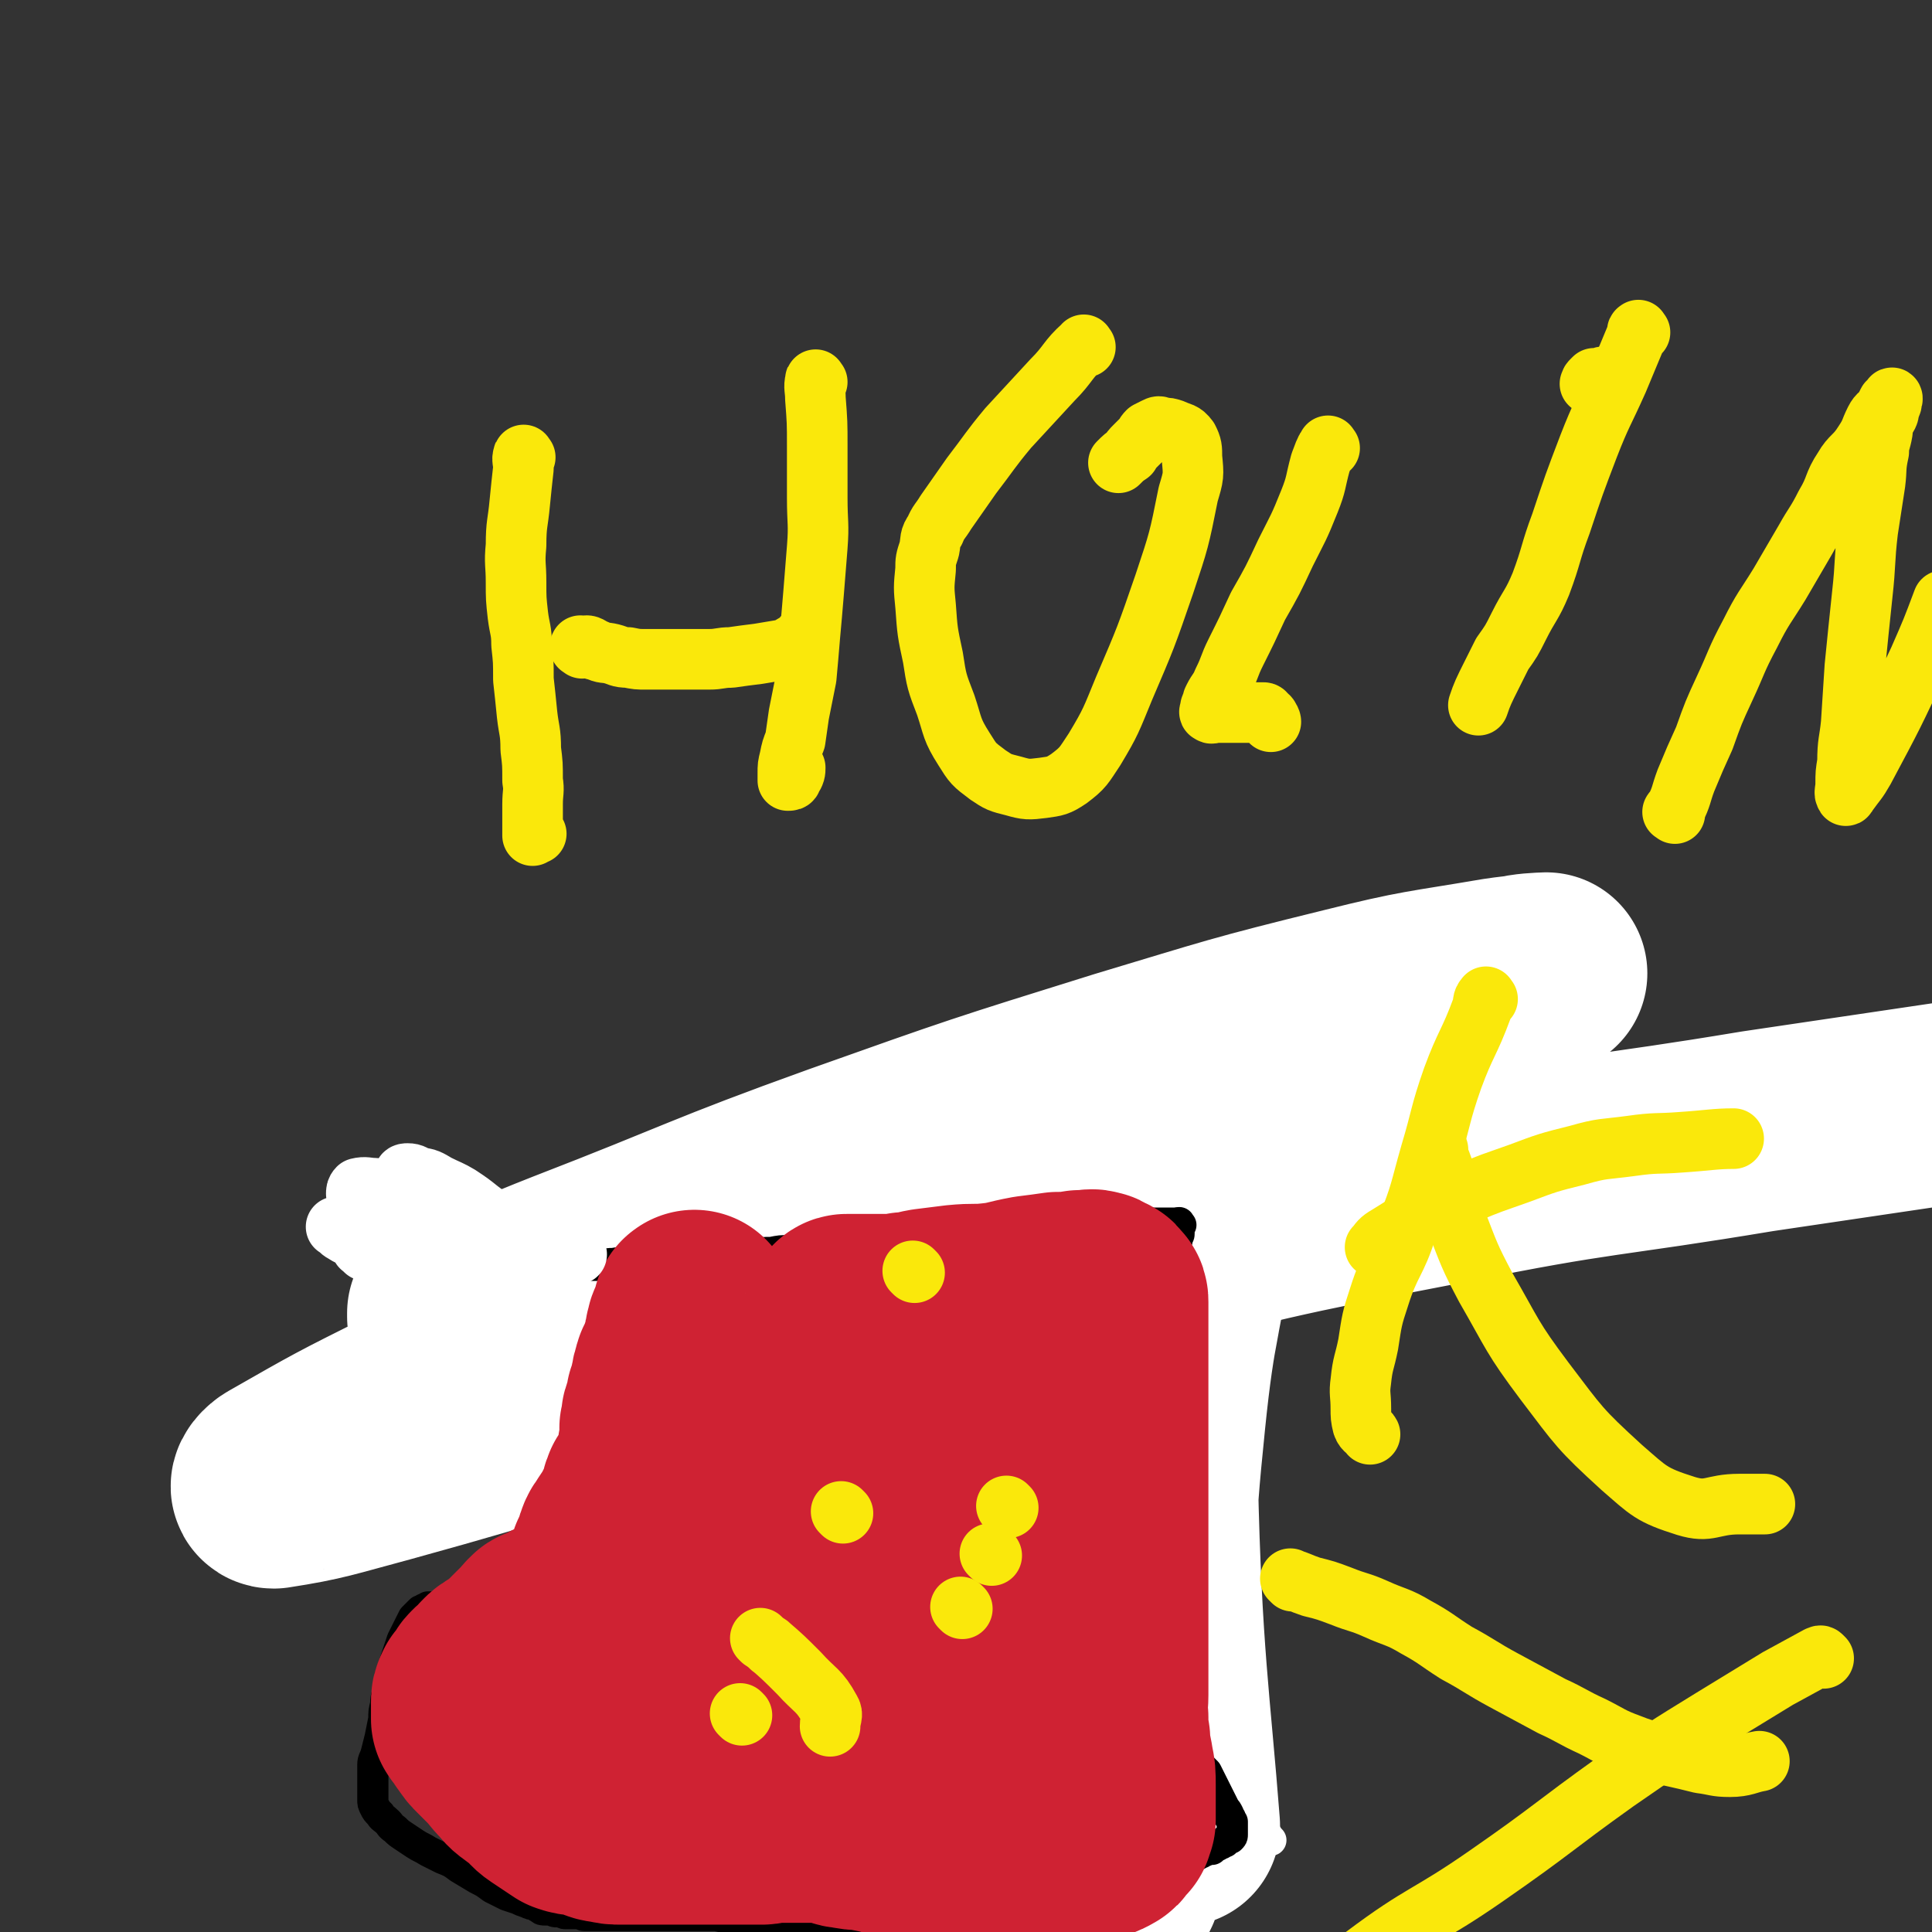 <svg viewBox='0 0 1052 1052' version='1.1' xmlns='http://www.w3.org/2000/svg' xmlns:xlink='http://www.w3.org/1999/xlink'><rect x="0" y="0" width="1052" height="1052" fill="#333333" stroke="none"/><g fill='none' stroke='#000000' stroke-width='17' stroke-linecap='round' stroke-linejoin='round'><path d='M244,715c-1,-1 -2,-1 -1,-1 0,-1 1,0 3,0 0,0 0,0 1,0 0,0 -1,-1 0,-1 1,-1 1,-1 2,-1 1,0 1,0 1,0 1,0 1,-1 2,-1 1,-1 1,-1 2,-1 1,-1 1,-1 2,-1 2,-1 2,0 4,0 1,0 1,-1 3,-1 1,0 1,0 1,0 1,0 1,-1 2,-1 2,0 2,0 3,0 1,0 1,-1 2,-1 1,0 1,0 2,0 1,0 1,0 2,-1 1,0 1,-1 2,-1 1,0 1,0 2,0 1,0 1,-1 2,-1 1,0 1,0 2,0 1,0 1,0 2,0 1,0 1,-1 2,-1 1,0 1,0 2,0 1,0 2,0 2,0 1,0 1,-1 1,-1 1,0 1,0 1,0 1,0 1,0 1,0 1,0 1,0 2,0 1,0 1,-1 1,-1 1,0 1,0 2,0 0,0 0,0 1,0 1,0 1,0 2,0 0,0 0,-1 1,-1 1,0 1,0 1,0 1,0 1,0 1,0 1,0 1,0 2,0 0,0 0,-1 0,-1 0,-1 1,0 1,0 1,0 1,0 2,0 0,0 0,0 0,0 1,0 2,0 2,0 1,0 1,-1 2,-1 0,-1 0,0 1,0 1,0 1,0 1,0 1,0 1,-1 2,-1 1,0 1,0 2,0 0,0 1,0 1,0 1,0 1,-1 1,-1 1,0 1,0 2,0 0,0 0,0 0,0 1,0 1,0 2,0 1,0 1,-1 1,-1 1,0 1,0 2,0 1,0 0,-1 1,-1 1,-1 2,0 2,0 1,0 0,-1 1,-1 1,-1 1,0 2,0 1,0 1,-1 2,-1 1,0 1,0 2,0 1,0 1,-1 1,-1 1,0 1,0 2,0 1,0 2,0 2,0 1,0 1,-1 2,-1 0,-1 0,0 1,0 1,0 1,0 1,0 1,0 0,-1 1,-1 1,-1 1,0 2,0 1,0 1,0 1,0 1,0 1,0 2,0 0,0 0,-1 1,-1 1,0 1,0 1,0 1,0 1,0 1,0 1,0 1,0 2,0 0,0 0,-1 1,-1 1,0 1,0 1,0 1,-1 1,-1 2,-1 1,-1 1,0 2,0 1,0 1,0 2,0 1,0 1,0 2,-1 1,-1 1,-1 2,-1 1,0 1,0 1,0 1,0 1,-1 2,-1 1,-1 1,0 2,0 1,-1 1,-1 2,-1 1,0 1,0 2,0 2,0 1,-1 2,-1 1,-1 1,0 2,0 1,0 1,0 2,0 0,0 0,0 1,0 1,0 1,0 2,0 1,0 1,0 2,0 1,0 1,0 1,0 1,0 1,0 2,0 1,0 1,0 1,0 1,0 1,0 2,0 1,0 1,0 1,0 1,0 1,0 2,0 1,0 1,0 2,0 1,0 1,0 2,0 1,0 1,0 2,0 1,0 1,0 2,0 1,0 1,0 2,0 1,0 1,0 2,0 1,0 2,0 2,0 1,0 1,-1 1,-1 1,0 1,0 2,0 1,0 1,0 1,0 1,0 1,0 2,0 0,0 0,0 1,0 1,0 1,0 1,0 1,0 1,-1 1,-1 1,0 1,0 2,0 0,0 0,0 1,0 1,0 1,0 1,0 1,0 1,0 1,0 1,0 1,0 2,0 0,0 0,0 0,0 1,0 1,0 2,0 1,0 1,0 2,0 0,0 0,0 0,0 1,0 1,0 2,0 1,0 1,0 1,0 1,0 1,0 2,0 0,0 0,0 0,0 1,0 1,0 2,0 1,0 1,0 1,0 1,0 1,0 2,0 0,0 0,0 0,0 1,0 1,0 2,0 1,0 1,0 1,0 1,0 1,0 2,0 0,0 0,0 1,0 1,0 1,0 1,0 1,0 1,0 2,0 0,0 0,0 1,0 1,0 1,0 2,0 1,0 1,0 1,0 1,0 0,-1 1,-1 1,-1 1,0 2,0 1,0 1,0 2,0 1,0 1,0 2,0 1,0 1,0 2,0 1,0 1,0 2,0 1,0 1,0 2,0 1,0 1,0 2,0 1,0 1,0 2,0 1,0 1,0 2,0 2,0 2,0 3,0 2,0 2,0 3,0 1,0 1,0 2,0 2,0 2,0 4,0 1,0 1,0 2,0 2,0 2,0 3,0 2,0 2,0 3,0 2,0 2,0 3,0 3,0 3,0 5,0 1,0 1,0 3,0 2,0 2,0 4,0 1,0 1,0 3,0 2,0 2,0 4,0 1,0 1,0 3,0 2,0 2,0 4,0 2,0 2,0 4,0 2,0 2,-1 4,-1 2,0 2,0 4,0 2,0 2,-1 5,-1 4,-1 4,0 8,-1 4,-1 4,-1 9,-1 6,-1 6,-1 12,-2 7,-1 7,-1 14,-2 7,-1 7,-1 14,-2 7,-1 7,-1 14,-2 8,-1 8,-1 15,-2 5,-1 5,-2 11,-2 6,-1 6,-1 11,-1 4,0 4,-1 8,-1 2,0 2,0 3,0 '/><path d='M637,667c-1,-1 -1,-2 -1,-1 -1,0 0,0 0,1 0,2 0,2 0,3 0,1 0,1 1,2 0,2 1,1 1,3 2,3 2,3 2,5 2,4 2,4 2,8 2,4 2,4 2,9 1,5 2,5 2,10 0,6 0,6 0,12 0,6 0,6 0,11 0,6 0,6 0,12 0,6 0,6 0,12 0,6 0,6 0,11 0,4 0,4 0,9 0,4 0,4 0,8 0,2 0,2 0,5 0,3 0,3 0,6 0,2 0,2 0,4 0,2 0,2 0,4 0,2 0,2 0,4 0,2 0,2 0,4 0,2 0,2 0,4 0,2 0,2 0,4 0,1 0,1 0,2 0,1 0,1 0,2 0,1 0,1 0,2 0,1 0,1 0,2 0,1 0,1 0,2 0,1 0,1 0,1 0,1 0,1 0,2 0,0 0,0 0,1 0,1 0,1 0,2 0,1 0,1 0,2 0,1 0,1 0,2 0,3 0,3 0,5 0,2 1,2 1,4 0,2 0,2 0,4 1,2 1,2 1,4 0,2 0,2 0,4 0,2 0,2 1,5 1,2 1,2 1,4 1,2 0,2 0,4 0,2 1,2 1,4 1,2 0,2 0,4 0,2 1,2 1,4 0,2 0,2 0,4 0,2 0,2 0,4 0,2 1,2 1,4 0,2 0,2 0,4 0,2 0,2 0,4 0,2 0,2 0,4 0,2 0,2 0,4 0,1 1,1 1,3 0,1 0,1 0,2 0,2 0,2 0,3 0,2 0,2 0,3 0,1 0,1 0,2 0,1 0,1 0,2 0,1 0,1 0,2 0,1 0,1 0,2 0,1 1,1 1,2 0,1 0,1 0,2 0,1 0,1 0,2 0,1 0,1 0,1 0,0 1,0 1,0 0,0 0,1 0,1 0,1 0,1 0,1 0,1 0,1 0,1 0,1 0,1 0,1 0,1 0,1 0,1 0,1 0,1 0,1 0,1 0,1 0,1 0,1 0,1 0,1 0,1 0,1 0,2 0,0 0,0 0,1 0,1 0,1 0,1 0,1 0,1 0,2 0,1 0,1 0,2 0,1 0,1 0,2 0,1 0,1 0,2 0,1 0,1 0,2 0,1 0,1 0,2 0,1 0,1 0,2 0,1 -1,1 -1,2 0,1 0,1 0,2 0,1 0,1 0,2 0,2 -1,2 -1,4 0,1 0,1 0,3 0,1 0,1 0,3 0,1 -1,1 -1,2 -1,2 0,2 0,3 0,3 0,3 0,5 0,1 0,1 0,3 0,1 0,1 0,2 0,2 0,2 0,3 0,3 0,3 0,5 0,1 0,1 0,1 0,2 -1,2 -1,3 0,3 0,3 0,5 0,1 0,1 0,1 0,2 0,2 0,4 0,1 -1,1 -1,1 0,1 0,1 0,2 0,1 0,1 0,2 0,1 0,2 0,2 0,1 -1,1 -1,2 -1,1 0,1 0,2 0,1 0,1 0,2 0,1 0,1 0,2 0,1 0,1 0,2 0,1 -1,1 -1,2 0,1 0,1 0,2 0,1 0,1 0,1 0,1 0,1 0,1 0,1 0,1 0,1 0,1 -1,0 -1,1 0,1 0,1 0,1 0,1 0,1 0,1 0,1 0,1 0,1 0,1 -1,0 -1,1 0,0 0,1 0,1 0,1 0,1 0,1 0,1 0,1 0,1 0,1 0,1 0,1 '/></g>
<g fill='none' stroke='#FFFFFF' stroke-width='17' stroke-linecap='round' stroke-linejoin='round'><path d='M692,1002c-1,-1 -1,-1 -1,-1 -2,-3 -2,-3 -3,-5 -11,-29 -13,-28 -21,-58 -22,-79 -24,-102 -37,-159 '/><path d='M658,658c-1,-1 -1,-2 -1,-1 -1,5 -1,6 -1,13 -2,36 -3,36 -4,73 -2,56 -3,56 -2,113 0,49 0,49 4,99 2,27 2,27 7,53 2,8 4,9 6,16 0,1 -1,0 -1,0 -2,-2 -2,-3 -2,-5 -5,-19 -6,-19 -9,-38 -7,-44 -8,-45 -12,-90 -4,-35 -5,-35 -5,-70 0,-19 2,-19 4,-37 0,-5 -1,-6 0,-11 0,-1 1,-2 1,-2 -1,-1 -3,0 -3,1 -1,1 0,2 0,4 1,4 1,4 1,7 1,13 2,13 1,25 -2,39 -4,39 -6,78 -2,39 0,39 -1,78 0,13 0,14 -1,26 -1,1 -2,1 -3,0 -1,-1 -2,-1 -2,-3 -3,-11 -2,-11 -4,-22 -4,-34 -6,-34 -7,-67 -1,-50 0,-50 2,-100 1,-19 2,-20 4,-37 0,-1 0,0 1,1 0,2 1,2 1,5 0,3 -1,3 -1,6 -1,10 0,10 0,19 1,38 -1,39 1,77 4,55 5,55 11,111 3,27 5,27 6,55 0,5 -2,6 -3,9 0,1 1,-1 1,-1 -1,-2 -2,-2 -2,-4 -7,-16 -9,-16 -12,-33 -10,-42 -11,-43 -14,-86 -3,-52 -1,-53 2,-105 1,-23 2,-23 6,-45 1,-2 2,-4 2,-4 1,0 0,3 -1,5 0,3 -1,3 -1,6 -1,6 0,6 -1,11 -3,25 -4,25 -6,50 -4,49 -5,49 -6,97 0,23 2,23 2,46 0,3 0,6 0,7 0,0 0,-2 0,-4 0,-10 -1,-10 -1,-19 0,-33 0,-33 1,-65 3,-54 2,-54 7,-108 3,-33 3,-33 9,-64 2,-11 4,-11 6,-22 1,-2 -1,-4 -1,-5 0,-1 1,0 1,1 0,2 0,2 0,4 0,0 0,0 -1,0 -1,1 -1,1 -1,1 -1,0 -2,0 -2,0 -1,0 0,1 0,1 '/></g>
<g fill='none' stroke='#FFFFFF' stroke-width='110' stroke-linecap='round' stroke-linejoin='round'><path d='M547,675c-1,-1 -2,-2 -1,-1 4,9 6,10 10,21 10,27 12,26 18,54 9,39 7,40 12,80 5,44 5,44 8,88 2,32 -1,32 2,64 2,18 4,18 9,35 2,5 4,7 5,10 0,1 -3,-1 -3,-2 -1,-5 2,-5 2,-10 1,-10 -1,-10 -1,-21 0,-35 -1,-35 1,-70 4,-56 4,-56 10,-112 4,-37 4,-37 9,-73 2,-22 2,-22 6,-44 2,-13 1,-13 4,-25 1,-6 1,-5 3,-11 1,-1 1,-1 1,-2 1,-1 1,-1 0,-1 0,0 -1,-1 -1,0 -2,2 -1,3 -2,6 -1,4 -2,4 -2,7 -2,9 -2,9 -2,18 -4,45 -5,45 -7,89 -1,55 0,55 2,110 1,25 2,25 5,50 1,11 2,11 3,22 0,2 0,3 0,4 0,0 -1,-1 -1,-3 -2,-3 -2,-3 -2,-7 -3,-24 -5,-24 -5,-49 0,-59 -3,-59 3,-118 6,-63 9,-63 20,-126 5,-25 6,-25 12,-49 1,-4 1,-7 1,-9 1,0 1,3 1,4 -2,4 -3,3 -4,7 -3,7 -2,7 -3,15 -7,34 -8,34 -14,68 -12,69 -14,69 -22,138 -5,47 -4,47 -5,94 0,11 4,12 3,21 -1,4 -5,6 -8,5 -2,0 -2,-3 -3,-7 -3,-22 -4,-22 -4,-45 -2,-59 -5,-60 0,-119 7,-67 11,-67 23,-133 4,-21 5,-24 10,-42 0,-1 0,2 0,3 -2,7 -4,7 -5,14 -2,23 0,24 -1,47 -2,68 -6,68 -4,136 2,94 7,123 12,188 '/></g>
<g fill='none' stroke='#000000' stroke-width='110' stroke-linecap='round' stroke-linejoin='round'><path d='M492,679c-1,-1 -2,-1 -1,-1 0,-1 1,0 2,0 1,0 0,-1 1,-1 0,0 0,0 1,0 0,0 0,0 1,0 0,0 0,0 1,0 1,0 1,0 2,0 1,0 1,0 2,0 1,0 1,0 2,0 1,0 1,0 2,0 1,0 1,0 2,0 1,0 1,0 2,0 0,0 0,0 1,0 1,0 1,0 2,0 1,0 1,0 2,0 1,0 1,-1 2,-1 1,0 1,0 2,0 1,0 1,0 2,0 1,0 1,0 2,0 1,0 1,0 2,0 1,0 1,0 2,0 1,0 1,0 2,0 1,0 1,0 2,0 1,0 1,-1 2,-1 1,0 1,0 2,0 1,0 1,0 2,0 1,0 1,0 2,0 1,0 1,0 2,0 1,0 1,0 2,0 1,0 1,0 2,0 1,0 1,0 2,0 0,0 0,0 1,0 1,0 1,0 2,0 0,0 0,0 0,0 1,0 1,0 2,0 0,0 0,0 1,0 1,0 1,0 2,0 0,0 0,0 1,0 2,0 2,-1 4,-1 13,-2 14,-1 27,-4 15,-3 14,-3 29,-7 '/></g>
<g fill='none' stroke='#FFFFFF' stroke-width='110' stroke-linecap='round' stroke-linejoin='round'><path d='M654,595c-1,-1 -1,-2 -1,-1 -9,2 -10,2 -19,5 -13,4 -13,4 -26,8 -4,1 -5,1 -9,3 -1,0 -1,1 -1,2 0,1 1,2 2,2 3,1 3,0 7,0 7,0 7,0 15,0 9,-1 9,-1 17,-2 5,-1 5,-1 10,-2 2,0 4,0 4,0 0,0 -2,0 -3,0 -6,1 -6,1 -11,3 -13,5 -13,5 -25,11 -13,6 -13,6 -26,13 -7,4 -8,4 -14,9 -2,1 -3,4 -2,4 5,2 7,1 14,0 19,-2 19,-1 37,-5 41,-9 42,-8 82,-20 17,-5 17,-6 33,-13 2,-1 5,-2 4,-2 -1,-1 -4,-1 -7,0 -8,2 -9,2 -17,5 -27,11 -27,10 -53,23 -37,17 -37,17 -73,36 -25,13 -25,14 -49,28 -8,4 -10,4 -15,8 -1,1 2,0 3,0 4,-1 4,-1 9,-2 17,-5 17,-4 33,-10 18,-6 18,-7 36,-15 13,-6 13,-6 25,-13 6,-4 6,-4 11,-9 1,-1 1,-2 0,-2 -2,0 -3,1 -6,2 -7,2 -7,3 -15,5 -18,6 -19,5 -37,12 -24,10 -24,10 -48,21 -14,6 -14,6 -28,13 -4,2 -6,3 -8,4 -1,0 1,-1 3,-1 7,-2 7,-2 13,-4 17,-6 17,-5 33,-13 26,-12 26,-12 50,-26 20,-11 20,-11 38,-23 4,-2 5,-3 6,-6 0,-1 -2,-2 -4,-2 -4,0 -4,1 -8,1 -9,1 -9,0 -19,1 -12,1 -11,2 -23,4 -8,1 -9,1 -17,3 -4,1 -4,1 -8,2 -1,0 -2,0 -1,1 1,0 2,-1 4,-1 2,0 2,0 4,-1 2,-1 2,-1 4,-2 1,-1 1,-1 2,-2 1,-1 2,-1 2,-1 -1,-1 -3,0 -5,0 -2,0 -2,0 -5,0 -5,1 -4,1 -9,2 -6,1 -6,1 -12,2 -5,1 -5,1 -10,2 -3,1 -2,1 -5,2 -1,0 -1,0 -2,0 0,0 0,0 0,0 -2,0 -2,0 -3,0 -1,0 -1,0 -2,0 -1,0 -2,0 -3,0 -2,1 -2,1 -4,2 -1,0 -1,0 -2,1 -1,1 -1,0 -2,1 -1,1 -1,1 -2,2 0,0 0,0 0,1 -1,0 0,0 0,0 0,0 -1,0 -1,0 -1,0 -1,0 -2,1 -1,1 -1,1 -2,2 -1,1 -1,1 -2,1 -1,1 -2,0 -3,1 -2,1 -2,1 -4,2 -2,1 -2,0 -5,1 -5,1 -5,1 -10,2 -10,2 -10,1 -20,3 -18,3 -18,3 -37,6 -23,4 -23,4 -46,9 -21,4 -21,5 -43,9 -18,4 -18,4 -36,7 -13,2 -13,2 -26,4 -9,1 -9,1 -18,3 -5,1 -5,1 -10,2 -2,0 -2,1 -5,1 -1,0 -1,0 -2,0 0,0 0,1 0,2 1,0 1,-1 2,-1 3,-1 4,0 7,-1 29,-11 29,-12 57,-23 75,-29 74,-31 149,-58 76,-27 76,-27 153,-51 60,-18 61,-19 122,-34 40,-10 41,-9 82,-16 13,-2 21,-2 26,-3 2,0 -6,0 -12,1 -47,11 -48,9 -93,24 -91,30 -91,32 -180,67 -98,38 -98,37 -194,79 -71,30 -71,32 -140,66 -36,18 -36,18 -71,38 -2,1 -6,5 -3,5 26,-4 30,-6 60,-14 87,-24 86,-26 173,-51 105,-29 104,-30 210,-57 97,-24 97,-25 196,-44 84,-17 85,-14 169,-28 54,-8 54,-8 108,-16 '/></g>
<g fill='none' stroke='#000000' stroke-width='17' stroke-linecap='round' stroke-linejoin='round'><path d='M226,681c-1,-1 -2,-1 -1,-1 1,-1 1,0 3,0 3,0 3,0 7,1 5,0 5,0 9,1 6,0 6,0 12,1 5,1 5,0 11,1 5,0 5,0 10,1 4,1 4,1 8,2 5,1 5,0 10,1 5,1 5,1 10,1 5,0 5,0 10,0 4,0 4,0 9,0 5,0 5,-1 10,-1 6,-1 6,-1 12,-1 6,0 6,0 12,-1 5,0 5,0 11,-1 6,0 6,0 12,0 6,0 6,-1 12,-1 5,0 5,0 10,0 4,0 4,-1 8,-1 4,-1 4,-1 9,-1 5,-1 5,-1 10,-1 4,0 4,0 9,0 5,0 5,-1 10,-1 5,0 5,0 10,0 5,0 5,0 9,0 5,0 5,-1 10,-1 5,0 5,0 9,0 4,0 4,0 8,0 4,0 4,0 8,0 4,0 4,0 8,-1 4,0 4,0 8,0 4,0 4,0 8,-1 4,-1 4,-1 8,-2 4,0 4,0 8,-1 4,0 4,0 8,0 3,0 3,-1 6,-1 3,-1 3,-1 7,-1 3,-1 3,0 7,-1 3,0 3,-1 6,-1 3,0 3,0 6,-1 3,0 3,0 6,0 3,0 3,-1 5,-1 3,0 3,0 6,0 3,0 3,-1 5,-1 2,0 2,0 4,0 2,0 2,0 4,0 2,0 2,0 4,0 2,0 2,0 4,-1 1,0 1,0 2,0 1,0 1,0 2,0 1,0 1,0 2,0 1,0 1,0 2,0 1,0 1,0 2,0 1,0 1,0 2,0 1,0 1,0 2,0 0,0 0,0 1,0 0,0 0,0 1,0 0,0 0,0 0,0 1,0 1,0 1,0 1,0 1,0 1,0 1,0 1,0 1,0 1,0 1,0 2,0 0,0 0,0 0,0 '/><path d='M643,667c-1,-1 -1,-2 -1,-1 -1,0 0,1 0,2 0,1 0,1 0,2 0,1 0,1 0,2 0,1 -1,1 -1,2 0,0 0,0 0,1 0,1 -1,1 -1,2 0,1 0,1 0,2 0,1 -1,1 -1,2 -1,2 0,2 -1,4 0,2 -1,2 -1,4 0,2 0,2 -1,4 0,2 0,2 0,4 0,2 0,2 -1,4 0,2 -1,2 -1,4 0,2 0,2 -1,4 0,2 0,2 0,4 0,2 0,2 0,4 0,2 0,2 -1,3 0,2 0,2 -1,4 0,2 0,2 0,4 0,2 0,2 -1,4 0,2 -1,2 -1,4 0,2 0,2 -1,4 0,3 0,3 0,5 0,3 0,3 0,5 0,3 0,3 -1,5 0,3 0,3 0,5 0,3 0,3 0,5 0,2 0,2 0,4 0,2 0,2 0,4 0,2 0,2 0,4 0,2 -1,2 -1,4 0,2 0,2 0,4 0,2 0,2 0,4 0,2 -1,2 -1,3 0,2 0,2 0,3 0,1 0,1 0,3 0,1 -1,1 -1,2 0,1 0,1 0,2 0,1 0,1 0,2 0,1 0,1 0,2 0,1 0,1 0,2 0,1 0,1 0,2 0,1 0,1 0,2 0,1 0,1 0,2 0,1 -1,1 -1,2 0,1 0,1 0,2 0,1 0,1 0,2 0,1 0,1 0,2 0,0 0,0 0,1 0,1 0,1 0,2 0,0 0,0 0,1 0,1 0,1 0,2 0,0 0,0 0,1 0,1 0,1 0,2 0,0 0,0 0,1 0,1 0,1 0,2 0,1 0,1 0,2 0,1 0,1 0,2 0,0 0,0 0,1 0,1 0,1 0,2 0,1 0,1 0,2 0,0 0,0 0,1 0,1 0,1 0,2 0,0 0,0 0,0 0,1 0,1 0,1 0,1 0,1 0,2 0,0 0,0 0,1 0,0 0,0 0,1 0,1 0,1 0,2 0,0 0,0 0,1 0,0 0,0 0,1 0,1 0,1 0,2 0,1 0,1 0,2 0,1 0,1 0,2 0,1 0,1 1,2 0,1 0,1 0,2 0,1 1,1 1,2 0,1 0,1 0,2 0,2 0,2 1,3 1,2 1,2 2,4 0,3 0,3 1,6 1,4 1,4 2,7 1,4 1,4 2,8 0,4 0,4 1,8 0,3 0,3 0,6 0,3 0,3 0,6 0,3 0,3 0,6 0,3 0,3 1,6 0,2 0,2 0,4 0,2 0,2 0,4 0,2 0,2 0,4 0,1 0,1 0,2 0,1 0,1 0,2 0,1 0,1 0,2 0,0 1,0 1,1 0,0 0,1 0,2 0,0 0,0 0,0 0,1 0,1 1,1 0,1 0,1 0,2 0,0 1,0 1,0 0,0 0,1 1,1 0,0 0,0 1,0 0,0 0,0 0,0 1,0 1,0 1,0 1,0 1,0 1,0 1,0 1,0 1,0 1,0 1,0 1,0 1,0 1,0 1,0 1,0 1,0 2,1 0,0 0,0 1,1 1,0 1,0 2,1 0,0 0,1 1,2 1,1 1,1 2,2 1,1 1,1 2,2 1,1 1,1 2,2 1,2 1,2 2,4 1,2 1,2 2,4 1,2 1,2 2,4 1,2 1,2 2,4 1,2 1,2 2,4 1,1 1,1 2,3 0,1 0,1 1,2 0,1 0,1 1,2 0,1 0,1 0,2 0,1 0,1 0,2 0,0 0,0 0,0 0,1 0,1 0,1 0,1 0,1 0,1 0,1 0,1 0,1 0,1 0,1 -1,2 0,0 -1,-1 -1,0 -1,0 0,0 -1,1 0,0 0,0 -1,1 -1,0 -1,0 -2,1 0,0 0,0 -1,0 0,0 0,0 -1,1 -1,0 -1,0 -2,0 -1,1 -1,1 -1,2 -1,0 -1,0 -2,0 -1,0 -1,0 -2,1 -1,0 -1,0 -2,1 -1,0 -1,0 -2,1 -1,0 -1,0 -2,1 -1,0 -1,0 -2,1 -2,1 -2,1 -3,2 -2,1 -2,1 -4,2 -3,1 -3,1 -5,2 -3,2 -3,3 -7,4 -4,3 -4,2 -8,4 -5,3 -5,3 -10,5 -5,3 -5,3 -10,5 -3,2 -3,3 -7,4 -4,2 -4,2 -8,4 -3,1 -3,1 -7,2 -3,1 -3,1 -6,2 -3,1 -3,1 -5,2 -2,0 -2,0 -4,0 -2,0 -2,0 -4,0 -2,0 -2,0 -4,0 -1,0 -1,0 -2,0 -1,0 -1,0 -2,0 -1,0 -1,0 -2,0 -1,0 -1,0 -2,0 -1,0 -1,0 -2,0 -1,0 -1,0 -2,0 0,0 0,0 -1,0 0,0 0,0 -1,0 0,0 0,0 -1,0 0,0 0,0 -1,0 0,0 0,0 -1,0 0,0 0,0 0,0 -1,0 -1,0 -1,0 0,0 0,0 -1,0 0,0 0,0 -1,0 0,0 0,0 -1,0 -1,0 -1,0 -1,0 -1,0 -1,0 -1,0 -1,0 -1,-1 -2,-1 0,0 0,0 -1,0 0,0 0,0 -1,0 -1,0 -1,0 -1,0 -1,0 -1,0 -2,0 -1,0 -1,-1 -2,-1 -1,0 -1,0 -2,0 -1,0 -1,0 -2,0 -1,0 -1,0 -2,0 -1,0 -1,0 -2,0 -1,0 -1,0 -2,0 -2,0 -2,0 -3,0 -2,0 -2,0 -4,-1 -3,0 -3,0 -6,0 -3,-1 -3,-1 -7,-2 -4,0 -5,0 -9,0 -5,0 -5,0 -10,0 -5,0 -5,-1 -10,-1 -5,0 -5,0 -10,0 -5,0 -5,0 -9,0 -5,0 -5,0 -10,0 -4,0 -4,0 -8,0 -4,0 -4,0 -8,0 -3,0 -3,0 -7,0 -3,0 -3,0 -6,0 -3,0 -3,0 -6,0 -3,0 -3,0 -6,0 -3,0 -3,-1 -6,-1 -3,0 -3,0 -5,0 -3,0 -3,0 -5,0 -3,0 -3,0 -5,0 -2,0 -2,0 -4,0 -3,0 -3,0 -5,0 -2,0 -2,0 -4,0 -2,0 -2,0 -4,0 -2,0 -2,0 -4,0 -2,0 -2,0 -4,0 -2,0 -2,0 -4,0 -2,0 -2,0 -4,0 -2,0 -2,0 -4,0 -2,0 -2,0 -4,0 -2,0 -2,0 -4,0 -1,0 -1,0 -3,0 -1,0 -1,0 -2,0 -1,0 -1,0 -2,0 -1,0 -1,0 -2,0 -1,0 -1,0 -2,0 -1,0 -1,-1 -3,-1 -1,0 -1,0 -2,0 -1,0 -1,0 -2,0 -1,0 -1,0 -3,0 -1,0 -1,0 -2,-1 -1,0 -1,0 -3,0 -1,0 -1,0 -3,-1 -1,0 -1,0 -3,0 -2,0 -2,0 -3,-1 -2,-1 -2,-1 -3,-2 -2,0 -2,0 -4,-1 -3,-1 -3,-1 -5,-2 -3,-1 -3,-1 -6,-2 -4,-2 -4,-2 -8,-4 -4,-3 -4,-3 -8,-5 -5,-3 -5,-3 -10,-6 -4,-3 -4,-3 -9,-5 -4,-2 -4,-2 -8,-4 -3,-2 -4,-2 -7,-4 -3,-2 -3,-2 -6,-4 -3,-2 -3,-2 -5,-4 -3,-2 -2,-2 -4,-4 -2,-2 -3,-2 -4,-4 -2,-2 -2,-2 -3,-4 -1,-2 -1,-2 -1,-4 0,-2 0,-2 0,-4 0,-2 0,-2 0,-4 0,-3 0,-3 0,-5 0,-3 0,-3 0,-6 0,-3 1,-3 2,-7 1,-4 1,-4 2,-8 1,-5 1,-5 2,-10 0,-4 0,-4 1,-8 0,-5 1,-5 2,-9 0,-4 0,-4 1,-8 1,-3 1,-3 2,-6 1,-3 1,-3 2,-6 1,-3 1,-3 2,-6 1,-2 1,-2 2,-4 1,-2 1,-2 2,-4 1,-2 1,-2 2,-4 1,-1 1,-1 2,-2 1,-1 1,-1 2,-2 1,0 1,0 2,-1 1,0 1,0 2,-1 1,0 1,0 3,0 2,0 2,0 3,-1 2,-1 2,-1 4,-2 2,-1 2,-1 4,-2 2,-1 2,-1 4,-2 3,-1 3,-1 5,-2 3,-1 3,-1 6,-2 3,-1 3,-1 5,-2 3,-1 3,0 5,-2 3,-1 3,-1 5,-3 2,-1 3,-1 5,-2 2,-1 2,-1 4,-2 2,-1 2,-1 4,-2 2,-1 2,-1 4,-2 2,0 2,0 4,-1 2,0 2,0 3,0 1,0 1,-1 2,-1 1,0 1,0 2,0 1,0 1,0 2,-1 0,0 0,0 0,-1 0,0 0,0 1,-1 0,0 0,0 0,0 1,-1 0,-1 1,-2 0,0 0,0 1,0 0,-1 -1,-1 -1,-2 0,0 1,0 1,-1 0,0 0,0 1,-1 0,-1 0,-1 0,-2 0,-1 0,-1 1,-2 0,-1 0,-1 1,-2 0,-1 0,-1 1,-2 1,-1 1,-1 2,-2 0,-1 0,-1 1,-2 1,-1 1,-1 2,-2 1,-2 0,-2 1,-4 0,-2 0,-2 1,-4 0,-2 0,-2 1,-4 0,-2 0,-2 1,-4 0,-2 0,-2 0,-4 0,-3 0,-3 1,-6 0,-3 0,-3 1,-6 0,-3 1,-3 2,-6 1,-3 1,-3 2,-6 1,-4 1,-4 2,-8 1,-4 1,-4 2,-8 1,-4 1,-4 2,-8 1,-4 1,-4 2,-8 1,-4 1,-4 2,-8 1,-4 1,-4 2,-8 0,-3 0,-3 1,-6 1,-3 1,-3 2,-6 0,-3 0,-3 1,-6 0,-2 0,-2 1,-4 0,-2 0,-2 0,-4 0,-2 1,-2 1,-4 0,-1 0,-1 0,-2 0,0 0,0 0,0 '/></g>
<g fill='none' stroke='#CF2233' stroke-width='17' stroke-linecap='round' stroke-linejoin='round'><path d='M390,737c-1,-1 -1,-2 -1,-1 -1,1 -1,2 -1,4 -1,2 -1,2 -2,5 -2,4 -3,4 -5,8 -2,4 -2,4 -4,7 -2,5 -2,4 -4,9 -2,5 -2,5 -4,10 -1,5 -1,5 -1,10 -1,5 -1,5 -2,10 -1,4 -2,4 -2,8 -1,4 0,4 0,7 0,3 0,3 -1,6 0,2 -1,2 -1,4 0,2 0,2 0,4 0,2 -1,2 -1,4 -1,2 -1,2 -1,4 0,1 0,1 0,1 0,1 -1,1 -1,2 0,1 0,1 0,2 0,1 0,2 0,2 0,1 -1,1 -1,2 -1,0 -1,0 -1,0 -1,0 0,1 0,1 0,0 -1,0 -1,0 -1,0 -1,1 -1,1 -1,1 -1,0 -1,0 -1,0 -1,0 -1,0 -1,1 -1,1 -1,1 0,1 0,1 0,1 0,1 0,1 0,1 0,1 0,1 0,2 0,0 0,0 0,1 0,1 0,1 0,2 0,1 -1,1 -1,2 0,1 0,1 0,2 0,1 0,1 0,2 0,1 0,1 0,2 0,1 0,2 0,2 '/></g>
<g fill='none' stroke='#CF2233' stroke-width='110' stroke-linecap='round' stroke-linejoin='round'><path d='M379,715c-1,-1 -1,-2 -1,-1 -1,0 0,1 0,2 -1,3 -1,3 -2,5 -1,2 -2,2 -2,4 -1,3 -1,3 -1,6 -1,3 -1,3 -2,6 -1,3 -1,3 -2,6 -1,3 -2,2 -2,5 -1,2 -1,2 -1,4 0,2 -1,2 -1,4 0,2 0,2 0,4 0,1 -1,1 -1,1 -1,1 -1,1 -1,2 0,1 0,1 0,2 0,1 0,1 0,2 0,1 0,1 -1,2 -1,1 -1,1 -1,2 -1,1 0,1 0,2 0,1 0,1 0,2 0,1 -1,1 -1,2 -1,1 0,1 0,2 0,1 0,1 0,1 0,1 0,1 0,2 0,1 0,1 0,2 0,1 0,1 0,2 0,1 0,1 0,1 0,1 -1,1 -1,2 -1,0 0,0 0,1 0,1 0,1 0,2 -1,1 -1,1 -1,2 0,1 0,1 0,2 0,1 -1,1 -1,2 0,1 0,1 0,2 0,1 0,1 0,1 -1,1 -1,1 -1,2 -1,0 -1,0 -1,1 0,1 0,1 0,2 0,1 0,2 -1,2 -1,2 -1,1 -2,2 -1,1 -2,1 -2,2 -1,2 -1,3 -1,5 -1,2 -1,2 -2,4 -1,2 -1,2 -2,4 -1,2 -1,2 -2,4 -2,3 -2,3 -4,6 -1,3 -2,2 -3,5 -1,2 0,3 -1,5 -1,2 -2,2 -2,4 -2,2 -1,3 -2,5 -1,2 -1,2 -2,4 -1,2 -1,2 -2,4 -1,2 -1,2 -2,4 -1,2 -1,2 -2,4 -1,1 -1,1 -1,1 -1,1 0,2 -1,2 -1,2 -1,1 -2,2 -1,1 -1,2 -1,2 -1,1 -1,1 -1,1 -1,0 -1,1 -1,1 -1,1 -1,1 -2,1 -1,1 -1,0 -1,0 -1,0 -1,1 -2,1 -1,0 -1,0 -2,0 -1,0 -1,1 -2,1 -1,1 -1,0 -2,0 -1,0 -1,0 -2,1 -1,0 -1,1 -2,1 -1,1 -1,1 -2,1 -1,1 -1,0 -2,1 -1,0 -2,0 -2,1 -2,1 -1,1 -2,2 -1,1 -1,1 -2,2 -1,1 -1,1 -2,2 -1,1 -1,1 -2,2 -1,1 -1,1 -2,2 -1,1 -1,1 -2,2 -1,1 -1,1 -2,2 -1,1 -1,1 -2,2 -2,1 -2,1 -3,2 -2,1 -2,1 -3,2 -2,1 -2,1 -3,2 -2,2 -2,2 -3,4 -2,1 -2,1 -4,3 -1,1 -1,1 -1,3 -1,1 -1,1 -2,3 -1,1 -2,0 -2,1 -1,2 -1,2 -1,4 0,1 0,1 0,1 0,1 0,1 0,2 0,1 0,1 0,2 0,1 0,1 0,2 0,1 0,2 0,2 1,2 2,1 2,2 2,2 1,3 3,5 2,3 2,3 4,5 3,3 3,3 6,6 4,4 4,5 8,9 2,2 2,3 5,5 4,3 4,3 8,6 2,2 2,3 5,5 3,2 3,2 6,4 3,2 3,2 6,4 3,1 3,1 6,1 4,1 4,1 7,2 4,1 4,2 8,2 3,1 4,1 7,1 4,0 4,0 8,0 5,0 5,0 10,0 4,0 4,0 7,0 5,0 5,0 10,0 4,0 4,0 8,0 3,0 3,0 6,0 4,0 4,0 7,0 3,0 3,0 6,0 3,0 3,0 6,0 3,0 3,0 5,0 2,0 2,0 4,0 2,0 2,-1 4,-1 2,-1 2,0 4,0 2,0 2,0 4,0 2,0 2,0 4,0 2,0 2,0 4,0 3,0 3,0 6,0 3,0 3,0 6,0 4,0 4,1 8,1 3,1 3,2 6,2 5,1 5,1 9,1 5,1 5,1 10,2 5,1 5,2 10,2 5,1 5,1 10,1 4,1 4,2 8,2 4,1 4,1 8,1 4,1 4,0 8,0 4,0 4,1 8,1 2,1 2,1 5,1 3,1 3,0 6,0 3,0 3,0 6,0 3,0 3,0 6,0 2,0 2,0 4,0 2,0 2,0 4,0 2,0 2,0 4,0 2,0 2,0 4,0 2,0 2,0 4,0 1,0 1,0 3,0 1,0 1,0 1,0 2,0 2,0 4,0 1,0 1,0 1,0 1,0 1,0 2,0 1,0 1,0 2,-1 1,-1 1,-1 2,-1 1,-1 2,-1 2,-1 1,-1 1,-1 1,-1 1,-1 1,-1 2,-1 1,-1 1,0 2,0 1,0 1,0 2,-1 1,0 1,0 2,-1 1,0 1,0 1,-1 1,-1 0,-1 1,-1 0,-1 1,-1 1,-1 1,-1 1,-1 1,-1 0,-1 1,-1 1,-1 0,-1 0,-1 0,-1 0,-1 0,-1 0,-1 0,-1 1,-1 1,-1 0,-1 0,-1 0,-1 0,-1 0,-1 0,-2 0,-1 0,-1 0,-2 0,-1 0,-1 0,-2 0,-2 0,-2 0,-4 0,-4 0,-4 0,-8 0,-6 0,-6 -1,-11 -1,-7 -2,-7 -2,-14 -1,-6 -1,-6 -1,-12 -1,-6 0,-6 0,-12 0,-6 0,-6 0,-11 0,-5 0,-5 0,-10 0,-5 0,-5 0,-10 0,-4 0,-4 0,-9 0,-5 0,-5 0,-9 0,-4 0,-4 0,-9 0,-5 0,-5 0,-10 0,-5 0,-5 0,-10 0,-6 0,-6 0,-12 0,-6 0,-6 0,-12 0,-5 0,-5 0,-10 0,-5 0,-5 0,-10 0,-5 0,-5 0,-10 0,-5 0,-5 0,-10 0,-4 0,-4 0,-7 0,-4 0,-4 0,-8 0,-4 0,-4 0,-8 0,-4 0,-4 0,-7 0,-3 0,-3 0,-6 0,-3 0,-3 0,-6 0,-3 0,-3 0,-6 0,-2 0,-2 0,-4 0,-2 0,-2 0,-4 0,-2 0,-2 0,-4 0,-1 0,-1 0,-2 0,-1 0,-1 0,-2 0,-1 0,-1 0,-2 0,-1 0,-1 0,-2 0,-1 0,-1 0,-2 0,-1 0,-1 0,-2 0,-1 0,-2 -1,-2 -1,-2 -1,-2 -2,-2 -1,-1 -2,-1 -2,-1 -1,-1 -1,-1 -2,-1 -2,-1 -2,0 -4,0 -2,0 -2,0 -4,0 -6,1 -6,1 -12,1 -7,1 -7,1 -15,2 -11,2 -11,3 -21,4 -9,1 -9,0 -19,1 -8,1 -8,1 -16,2 -6,1 -6,2 -12,2 -4,1 -4,1 -9,1 -3,0 -3,0 -6,0 -3,0 -3,0 -5,0 -2,0 -2,0 -4,0 -1,0 -1,0 -1,0 -1,0 -1,0 -2,0 -1,0 -1,0 -2,0 -1,0 -1,0 -1,0 -1,0 -1,0 -1,0 -1,0 -1,0 -1,0 -1,0 -1,1 -1,1 -1,1 -1,1 -1,2 -1,1 0,1 0,2 0,1 0,1 -1,2 -1,2 -1,1 -1,3 -2,2 -1,3 -2,5 -4,8 -4,8 -9,15 -14,23 -15,23 -28,47 -24,42 -24,41 -46,84 -10,20 -10,20 -18,41 -3,10 -2,11 -4,22 -1,6 -3,6 -3,13 0,4 1,4 2,8 1,2 0,3 1,3 0,1 1,0 2,0 1,-1 2,-1 3,-3 2,-3 1,-4 3,-8 5,-12 6,-11 11,-23 9,-21 9,-21 17,-42 8,-17 7,-18 15,-35 6,-13 6,-13 13,-25 4,-6 4,-6 9,-12 1,-3 2,-3 3,-5 0,0 -1,-1 -1,0 0,1 0,2 0,4 0,3 -1,3 -1,6 -2,8 -1,9 -2,17 -3,16 -3,16 -5,31 -2,19 -2,19 -4,38 -1,11 -2,11 -2,21 0,7 1,7 2,13 1,1 0,1 0,1 1,0 2,0 2,-1 2,-6 1,-6 2,-12 6,-23 5,-23 12,-46 12,-42 11,-43 27,-84 8,-20 11,-19 21,-39 3,-5 3,-8 5,-10 1,-1 0,2 0,4 -1,4 -1,4 -2,8 -2,4 -2,4 -3,9 -4,21 -4,21 -8,42 -5,31 -6,31 -10,61 -4,26 -3,26 -5,52 -1,13 0,13 -1,26 0,5 -2,6 -2,10 -1,0 0,-1 0,-2 0,-1 0,-1 0,-2 0,-5 -1,-5 0,-9 2,-14 3,-14 5,-28 5,-28 3,-29 10,-56 7,-23 9,-23 17,-46 6,-16 5,-16 12,-32 3,-6 4,-6 9,-11 1,-1 2,-2 2,-1 1,1 -1,2 -1,4 -1,4 -1,4 -1,8 1,14 1,14 2,29 2,28 2,28 4,56 1,23 0,23 1,46 1,8 2,8 2,15 0,1 0,2 0,2 0,1 -1,0 -1,0 0,-2 0,-2 0,-4 0,-8 0,-8 0,-16 2,-30 0,-31 4,-61 5,-38 5,-39 13,-77 3,-11 3,-13 9,-21 2,-4 6,-3 8,-2 1,0 -1,2 -1,4 -2,3 -1,3 -2,6 -2,6 -3,6 -3,12 -2,17 -1,17 -2,35 -2,23 -7,23 -5,46 2,14 7,18 11,27 '/></g>
<g fill='none' stroke='#FAE80B' stroke-width='33' stroke-linecap='round' stroke-linejoin='round'><path d='M286,249c-1,-1 -1,-2 -1,-1 -1,2 0,3 0,7 -1,9 -1,9 -2,19 -1,11 -2,11 -2,23 -1,10 0,10 0,20 0,9 0,9 1,18 1,8 2,8 2,16 1,9 1,9 1,19 1,9 1,9 2,19 1,9 2,9 2,19 1,8 1,8 1,17 1,6 0,6 0,13 0,4 0,4 0,9 0,2 0,2 0,4 0,1 0,1 0,2 0,1 0,1 0,2 0,0 0,-1 1,-1 1,0 1,0 1,0 '/><path d='M317,353c-1,-1 -2,-1 -1,-1 0,-1 0,0 1,0 2,0 2,-1 4,0 2,1 2,2 4,2 4,2 4,1 8,2 4,1 4,2 9,2 5,1 5,1 10,1 4,0 4,0 8,0 4,0 4,0 9,0 3,0 3,0 7,0 5,0 5,0 10,0 6,0 6,-1 12,-1 7,-1 7,-1 15,-2 6,-1 6,-1 12,-2 5,-1 5,-2 9,-4 2,-1 2,-2 4,-4 '/><path d='M445,208c-1,-1 -1,-2 -1,-1 -1,4 0,5 0,10 1,13 1,13 1,26 0,14 0,14 0,28 0,14 1,14 0,27 -1,13 -1,13 -2,25 -1,12 -1,12 -2,23 -1,12 -1,12 -2,23 -2,10 -2,10 -4,20 -1,7 -1,7 -2,14 -2,5 -2,5 -3,10 -1,4 -1,4 -1,8 0,1 0,1 0,2 0,1 0,2 0,2 1,0 2,0 2,-1 2,-3 2,-4 2,-6 '/><path d='M591,189c-1,-1 -1,-2 -1,-1 -9,8 -8,10 -17,19 -12,13 -12,13 -24,26 -10,12 -10,13 -20,26 -7,10 -7,10 -14,20 -3,5 -4,5 -6,10 -3,4 -2,5 -3,10 -2,6 -2,6 -2,11 -1,10 -1,10 0,20 1,14 1,14 4,28 2,13 2,13 7,26 4,12 3,13 10,24 5,8 5,8 13,14 6,4 6,4 14,6 7,2 8,2 16,1 7,-1 8,-1 14,-5 8,-6 8,-7 14,-16 9,-15 9,-16 16,-33 12,-28 12,-28 22,-57 8,-24 8,-24 13,-49 3,-10 3,-10 2,-20 0,-5 0,-6 -2,-10 -3,-4 -4,-3 -8,-5 -3,-1 -3,-1 -6,-1 -2,-1 -2,-1 -4,0 -2,1 -2,1 -4,2 -2,2 -1,2 -3,4 -2,2 -2,2 -4,4 -2,2 -2,2 -3,4 -3,2 -3,2 -6,5 '/><path d='M724,244c-1,-1 -1,-2 -1,-1 -2,3 -2,4 -4,9 -3,11 -2,11 -6,21 -6,15 -6,14 -13,28 -7,15 -7,15 -15,29 -6,13 -6,13 -12,25 -4,8 -3,8 -7,16 -2,5 -3,5 -5,9 -1,2 -1,2 -1,4 -1,1 -1,1 -1,2 0,1 -1,2 0,2 1,1 1,0 2,0 1,0 1,0 2,0 2,0 2,0 4,0 2,0 2,0 4,0 2,0 2,0 4,0 2,0 2,0 5,0 2,0 2,0 4,0 2,0 2,0 4,0 1,0 1,1 1,1 1,1 2,1 2,2 1,1 1,2 1,2 '/><path d='M876,206c-1,-1 -1,-2 -1,-1 -2,0 -2,0 -4,1 -1,1 -1,2 -2,2 -1,1 -1,1 -2,1 -1,0 -2,0 -1,0 0,-1 0,-1 1,-2 1,-1 1,-1 1,-1 '/><path d='M893,181c-1,-1 -1,-2 -1,-1 -1,0 0,1 -1,3 -5,12 -5,12 -10,24 -8,18 -9,18 -16,36 -8,21 -8,21 -15,42 -6,16 -5,17 -11,33 -5,12 -6,11 -12,23 -4,8 -4,8 -9,15 -3,6 -3,6 -6,12 -4,8 -5,10 -7,16 '/><path d='M912,443c-1,-1 -2,-1 -1,-1 0,-1 1,0 1,-1 4,-8 3,-8 6,-16 5,-12 5,-12 10,-23 5,-14 5,-14 11,-27 7,-15 6,-15 14,-30 7,-14 8,-14 16,-27 7,-12 7,-12 14,-24 5,-9 6,-9 11,-19 6,-10 4,-11 10,-20 4,-7 6,-6 11,-14 4,-6 3,-6 6,-12 2,-4 3,-3 5,-6 1,-2 1,-2 2,-4 1,-1 2,0 2,-1 1,-1 0,-2 0,-1 0,0 0,1 0,2 0,2 -1,1 -1,2 -1,2 0,3 -1,5 -1,2 -2,2 -2,4 -1,2 -1,3 -1,5 -1,6 -2,6 -2,11 -2,9 -1,9 -2,17 -2,13 -2,13 -4,26 -2,17 -1,17 -3,35 -2,19 -2,19 -4,39 -1,15 -1,15 -2,31 -1,10 -2,10 -2,21 -1,6 -1,6 -1,12 0,3 -1,5 0,6 0,1 1,-1 1,-1 5,-7 5,-6 9,-13 16,-30 16,-30 30,-60 7,-16 7,-16 13,-32 '/><path d='M810,544c-1,-1 -1,-2 -1,-1 -2,2 -1,3 -2,6 -7,19 -9,19 -16,38 -7,20 -6,21 -12,41 -6,21 -5,21 -13,41 -6,19 -9,18 -15,37 -4,12 -4,13 -6,26 -2,10 -3,10 -4,20 -1,7 0,7 0,15 0,4 0,5 1,9 1,3 3,3 4,5 '/><path d='M750,680c-1,-1 -2,-1 -1,-1 3,-4 3,-4 8,-7 8,-5 8,-5 17,-10 12,-7 12,-7 24,-12 14,-6 15,-6 29,-11 16,-6 16,-6 32,-10 14,-4 14,-3 29,-5 14,-2 14,-1 27,-2 15,-1 19,-2 29,-2 '/><path d='M783,626c-1,-1 -2,-2 -1,-1 1,5 2,6 4,12 4,14 2,14 7,28 7,18 7,19 16,36 15,26 14,27 32,51 19,25 19,26 42,47 15,13 16,15 35,21 13,4 14,-1 29,-1 7,0 7,0 14,0 '/><path d='M704,861c-1,-1 -2,-2 -1,-1 4,1 5,2 11,4 8,2 8,2 16,5 10,4 10,3 19,7 11,5 12,4 22,10 11,6 11,7 22,14 13,7 13,8 26,15 13,7 13,7 26,14 11,5 11,6 22,11 10,5 10,6 21,10 10,4 11,3 21,6 9,2 9,2 17,4 8,1 8,2 16,2 8,0 10,-2 16,-3 '/><path d='M993,903c-1,-1 -1,-1 -1,-1 -1,-1 -1,0 -2,0 -11,6 -11,6 -22,12 -18,11 -18,11 -36,22 -26,16 -26,16 -52,34 -35,25 -34,26 -70,51 -33,23 -35,20 -67,44 -29,22 -26,27 -56,47 -23,16 -25,12 -51,25 -12,6 -12,6 -25,12 '/><path d='M459,824c-1,-1 -1,-1 -1,-1 '/><path d='M549,821c-1,-1 -1,-1 -1,-1 '/><path d='M415,893c-1,-1 -1,-1 -1,-1 '/><path d='M404,934c-1,-1 -1,-1 -1,-1 '/><path d='M524,876c-1,-1 -1,-1 -1,-1 '/><path d='M498,693c-1,-1 -1,-1 -1,-1 '/><path d='M540,847c-1,-1 -1,-1 -1,-1 '/><path d='M420,897c-1,-1 -2,-2 -1,-1 7,6 8,7 16,15 9,10 11,9 17,20 2,3 0,4 0,9 '/></g>
<g fill='none' stroke='#FFFFFF' stroke-width='33' stroke-linecap='round' stroke-linejoin='round'><path d='M237,682c-1,-1 -1,-1 -1,-1 -3,-3 -3,-3 -6,-5 -6,-3 -6,-3 -11,-6 -7,-5 -7,-5 -13,-10 -4,-3 -4,-2 -8,-6 -2,-2 -3,-2 -4,-4 0,-1 0,-2 1,-3 4,-1 5,0 9,0 8,1 8,1 16,3 11,3 11,3 22,7 10,5 10,5 20,10 9,4 9,4 17,9 6,3 6,3 11,6 4,2 4,2 6,4 1,1 2,2 2,3 0,0 -1,0 -2,0 -2,0 -2,0 -4,-2 -6,-2 -5,-2 -11,-5 -6,-4 -6,-4 -13,-8 -7,-5 -7,-5 -14,-10 -7,-4 -7,-4 -14,-8 -4,-3 -4,-3 -9,-7 -3,-2 -4,-2 -7,-4 -2,-2 -2,-2 -4,-4 0,0 0,-1 0,-1 0,-1 1,-1 2,-1 3,0 3,1 6,2 5,1 5,1 10,4 6,3 7,3 12,6 6,4 6,4 11,8 4,3 4,3 8,6 2,1 2,1 4,3 '/><path d='M314,683c-1,-1 -1,-1 -1,-1 -3,-3 -3,-3 -6,-5 -5,-2 -5,-2 -10,-4 -3,-2 -3,-2 -5,-4 -2,-1 -2,-1 -4,-2 -1,0 -1,0 -3,0 -1,0 -1,0 -3,1 -1,1 -1,1 -2,2 -2,2 -2,2 -4,4 -3,2 -3,1 -6,3 -4,2 -4,2 -8,4 -3,2 -3,2 -6,4 -3,1 -3,1 -6,2 -3,0 -3,0 -6,0 -3,0 -3,0 -6,0 -3,0 -3,0 -6,-1 -3,0 -3,0 -6,-2 -2,0 -2,-1 -4,-2 -2,-1 -2,-1 -4,-2 -2,0 -2,-1 -5,-1 -2,0 -2,0 -4,0 -2,0 -2,0 -4,0 -2,0 -2,0 -4,0 -1,0 -1,0 -2,0 -1,0 -3,0 -2,0 0,0 1,1 2,2 3,1 3,2 6,3 5,3 5,2 10,5 6,3 6,3 12,6 6,2 6,2 12,4 4,2 4,2 8,4 3,1 3,1 6,3 2,0 2,1 4,1 1,0 1,0 2,0 0,0 -1,0 -1,0 -1,0 -1,0 -2,-1 -4,-1 -4,-1 -8,-2 -6,-3 -6,-3 -12,-6 -8,-4 -9,-4 -16,-8 -8,-4 -7,-4 -14,-8 -6,-4 -6,-4 -12,-7 -3,-2 -4,-2 -7,-4 -2,-1 -2,-2 -4,-3 '/></g>
</svg>